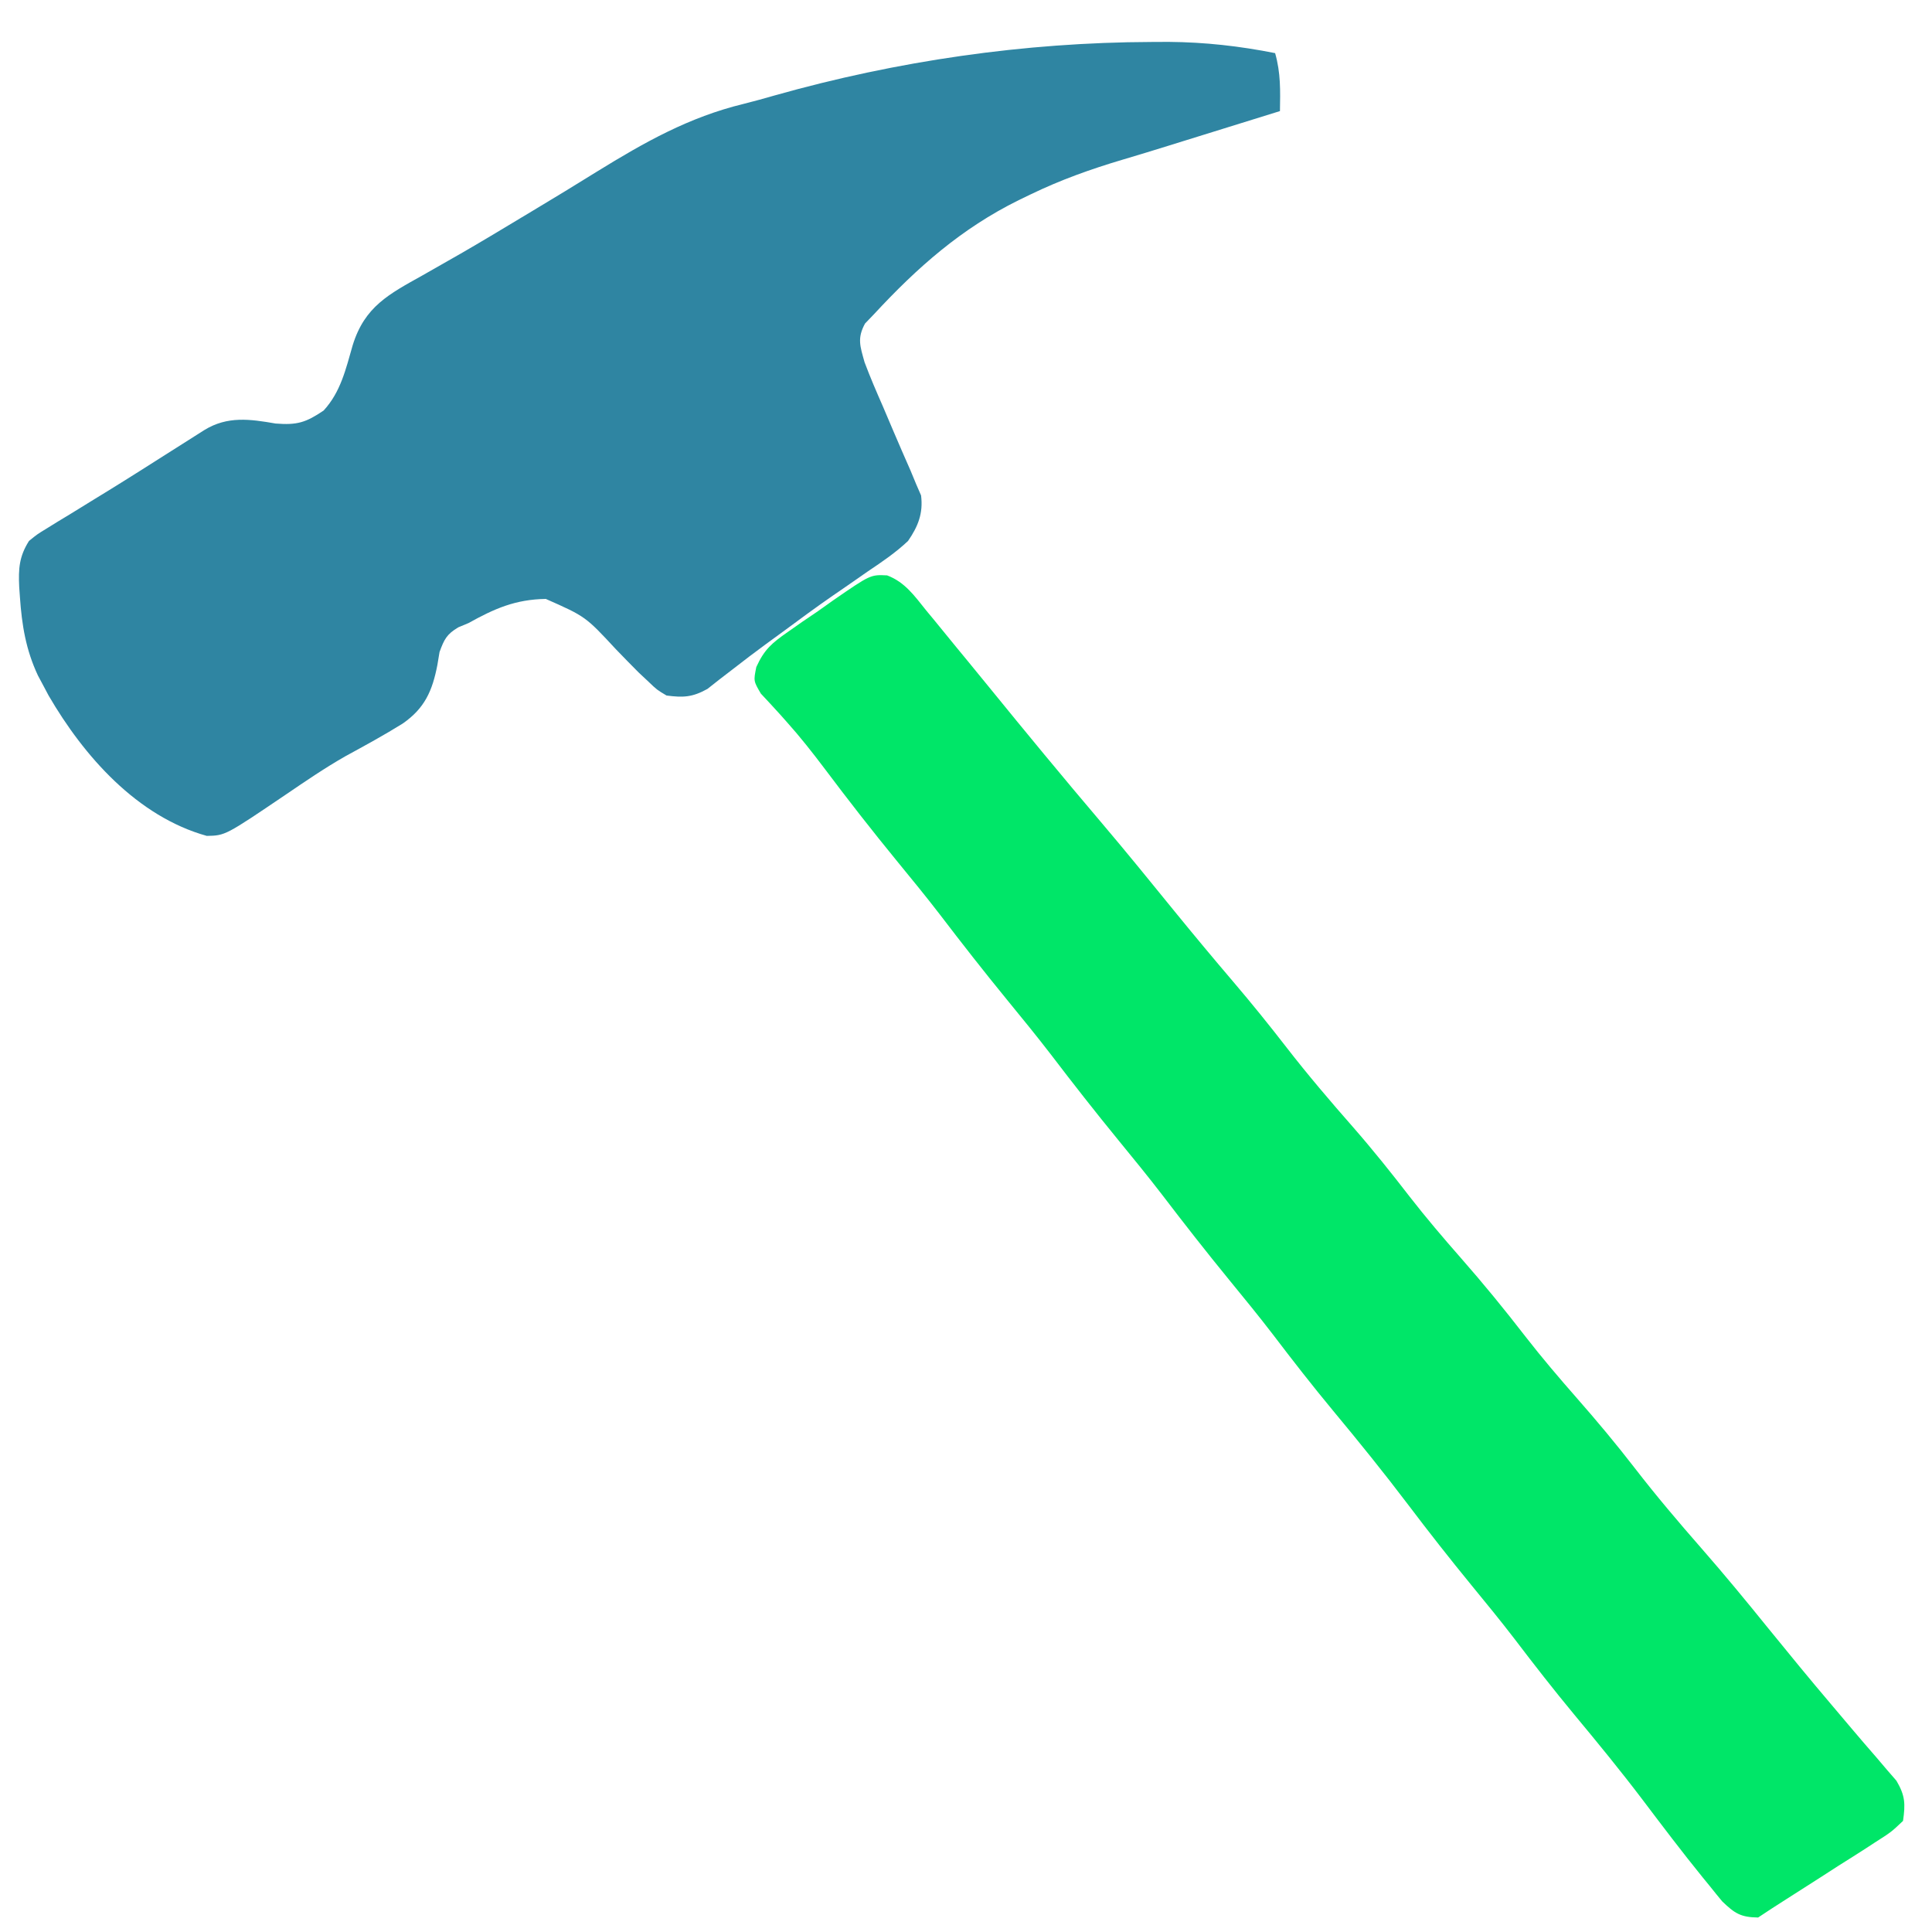 <svg xmlns="http://www.w3.org/2000/svg" width="400" height="400"><path d="M0 0 C1.772 -0.008 1.772 -0.008 3.58 -0.017 C11.103 0.045 18.248 0.846 25.625 2.312 C26.797 6.412 26.696 10.067 26.625 14.312 C22.733 15.521 18.841 16.73 14.949 17.938 C13.631 18.347 12.314 18.756 10.996 19.166 C9.716 19.563 8.437 19.96 7.157 20.357 C5.872 20.756 4.588 21.156 3.303 21.556 C0.243 22.509 -2.821 23.444 -5.895 24.353 C-12.516 26.32 -18.781 28.552 -25 31.562 C-26.221 32.152 -26.221 32.152 -27.467 32.753 C-39.33 38.62 -48.454 46.675 -57.375 56.312 C-58.004 56.967 -58.633 57.622 -59.281 58.297 C-60.94 61.353 -60.302 62.984 -59.375 66.312 C-58.211 69.424 -56.898 72.459 -55.562 75.5 C-54.84 77.196 -54.119 78.893 -53.398 80.59 C-52.233 83.32 -51.053 86.04 -49.852 88.754 C-49.467 89.681 -49.083 90.608 -48.688 91.562 C-48.354 92.331 -48.02 93.099 -47.676 93.891 C-47.213 97.613 -48.305 100.302 -50.375 103.312 C-52.92 105.711 -55.723 107.621 -58.625 109.562 C-60.257 110.696 -61.888 111.83 -63.52 112.965 C-64.336 113.525 -65.153 114.086 -65.995 114.664 C-69.485 117.082 -72.899 119.6 -76.312 122.125 C-77.529 123.013 -78.745 123.901 -79.961 124.789 C-82.181 126.418 -84.37 128.077 -86.539 129.773 C-87.974 130.876 -87.974 130.876 -89.438 132 C-90.661 132.965 -90.661 132.965 -91.91 133.949 C-95.006 135.662 -96.884 135.774 -100.375 135.312 C-102.359 134.133 -102.359 134.133 -104.125 132.438 C-105.136 131.49 -105.136 131.49 -106.168 130.523 C-107.749 128.94 -109.312 127.339 -110.863 125.727 C-117.154 118.949 -117.154 118.949 -125.375 115.312 C-131.651 115.412 -135.962 117.299 -141.375 120.312 C-142.419 120.748 -142.419 120.748 -143.484 121.191 C-145.895 122.621 -146.418 123.695 -147.375 126.312 C-147.519 127.18 -147.664 128.048 -147.812 128.941 C-148.851 134.359 -150.445 137.953 -155.008 141.121 C-158.865 143.526 -162.854 145.693 -166.842 147.871 C-171.104 150.297 -175.136 153.055 -179.188 155.812 C-191.732 164.3 -191.732 164.3 -195.562 164.375 C-209.994 160.353 -221.007 147.878 -228.316 135.309 C-228.666 134.65 -229.015 133.991 -229.375 133.312 C-229.755 132.602 -230.136 131.892 -230.527 131.16 C-233.023 125.822 -233.848 120.755 -234.25 114.938 C-234.299 114.247 -234.349 113.557 -234.399 112.846 C-234.577 109.033 -234.408 106.54 -232.375 103.312 C-230.705 101.947 -230.705 101.947 -228.691 100.719 C-227.56 100.017 -227.56 100.017 -226.406 99.302 C-225.591 98.81 -224.777 98.319 -223.938 97.812 C-222.221 96.754 -220.505 95.696 -218.789 94.637 C-217.901 94.093 -217.013 93.55 -216.099 92.99 C-211.642 90.245 -207.23 87.432 -202.812 84.625 C-201.229 83.62 -199.644 82.616 -198.059 81.613 C-197.394 81.192 -196.729 80.771 -196.045 80.337 C-191.302 77.427 -186.644 78.069 -181.312 79 C-176.847 79.354 -175.051 78.791 -171.375 76.312 C-167.83 72.466 -166.771 67.702 -165.357 62.801 C-162.875 54.752 -157.837 52.206 -150.875 48.312 C-149.152 47.332 -147.429 46.35 -145.707 45.367 C-144.822 44.863 -143.937 44.358 -143.026 43.839 C-138.838 41.427 -134.701 38.934 -130.562 36.438 C-129.333 35.702 -129.333 35.702 -128.079 34.951 C-123.625 32.283 -119.194 29.583 -114.785 26.84 C-104.895 20.746 -95.734 15.565 -84.394 12.813 C-82.228 12.276 -80.087 11.673 -77.941 11.059 C-52.644 3.918 -26.278 0.088 0 0 Z " fill="#2F85A2" transform="translate(238.375,8.688)"></path><path d="M0 0 C3.678 1.375 5.693 4.272 8.084 7.248 C8.612 7.885 9.14 8.522 9.684 9.178 C11.246 11.067 12.791 12.969 14.334 14.873 C15.09 15.789 15.845 16.706 16.623 17.65 C18.043 19.375 19.456 21.104 20.865 22.838 C28.653 32.412 36.504 41.933 44.497 51.337 C49.589 57.334 54.544 63.44 59.506 69.545 C63.522 74.472 67.584 79.351 71.709 84.185 C75.492 88.621 79.14 93.139 82.709 97.748 C87.114 103.431 91.753 108.865 96.498 114.267 C100.563 118.92 104.395 123.713 108.17 128.603 C111.582 132.991 115.167 137.197 118.834 141.373 C123.47 146.65 127.878 152.044 132.17 157.603 C135.582 161.991 139.167 166.197 142.834 170.373 C146.986 175.099 150.99 179.893 154.834 184.873 C159.243 190.58 163.881 196.043 168.63 201.469 C173.325 206.837 177.853 212.326 182.334 217.873 C186.67 223.21 191.024 228.527 195.478 233.766 C196.88 235.415 198.275 237.069 199.67 238.724 C201.366 240.737 203.08 242.726 204.811 244.709 C205.905 245.997 205.905 245.997 207.022 247.31 C207.987 248.422 207.987 248.422 208.971 249.556 C210.787 252.643 210.84 254.332 210.334 257.873 C207.903 260.175 207.903 260.175 204.533 262.326 C203.941 262.712 203.349 263.099 202.739 263.497 C200.845 264.725 198.935 265.924 197.022 267.123 C195.745 267.944 194.47 268.767 193.196 269.592 C190.855 271.103 188.508 272.6 186.153 274.089 C184.198 275.326 182.259 276.589 180.334 277.873 C176.735 277.825 175.509 277.041 172.897 274.529 C172.029 273.488 171.176 272.435 170.334 271.373 C169.863 270.798 169.393 270.224 168.908 269.632 C164.611 264.34 160.5 258.901 156.39 253.464 C151.866 247.5 147.141 241.725 142.357 235.97 C138.064 230.795 133.95 225.518 129.881 220.166 C127.009 216.419 124.014 212.774 121.022 209.123 C116.533 203.642 112.17 198.085 107.897 192.435 C102.879 185.805 97.671 179.362 92.356 172.969 C88.068 167.8 83.958 162.528 79.893 157.181 C76.953 153.347 73.893 149.612 70.834 145.873 C66.086 140.067 61.476 134.182 56.928 128.217 C53.972 124.374 50.903 120.625 47.834 116.873 C43.086 111.067 38.476 105.182 33.928 99.217 C30.972 95.374 27.903 91.625 24.834 87.873 C20.082 82.062 15.468 76.171 10.916 70.201 C8.028 66.446 5.024 62.787 2.022 59.123 C-3.12 52.846 -8.096 46.461 -12.968 39.972 C-15.469 36.66 -18.001 33.435 -20.775 30.345 C-21.493 29.538 -21.493 29.538 -22.226 28.714 C-23.51 27.289 -24.819 25.886 -26.131 24.486 C-27.666 21.873 -27.666 21.873 -27.077 18.967 C-25.419 15.332 -23.867 14.03 -20.615 11.752 C-19.606 11.045 -18.598 10.338 -17.558 9.609 C-16.501 8.892 -15.443 8.174 -14.353 7.435 C-13.307 6.691 -12.261 5.946 -11.183 5.179 C-3.432 -0.164 -3.432 -0.164 0 0 Z " fill="#00E668" transform="translate(183.666,119.127)"></path></svg>